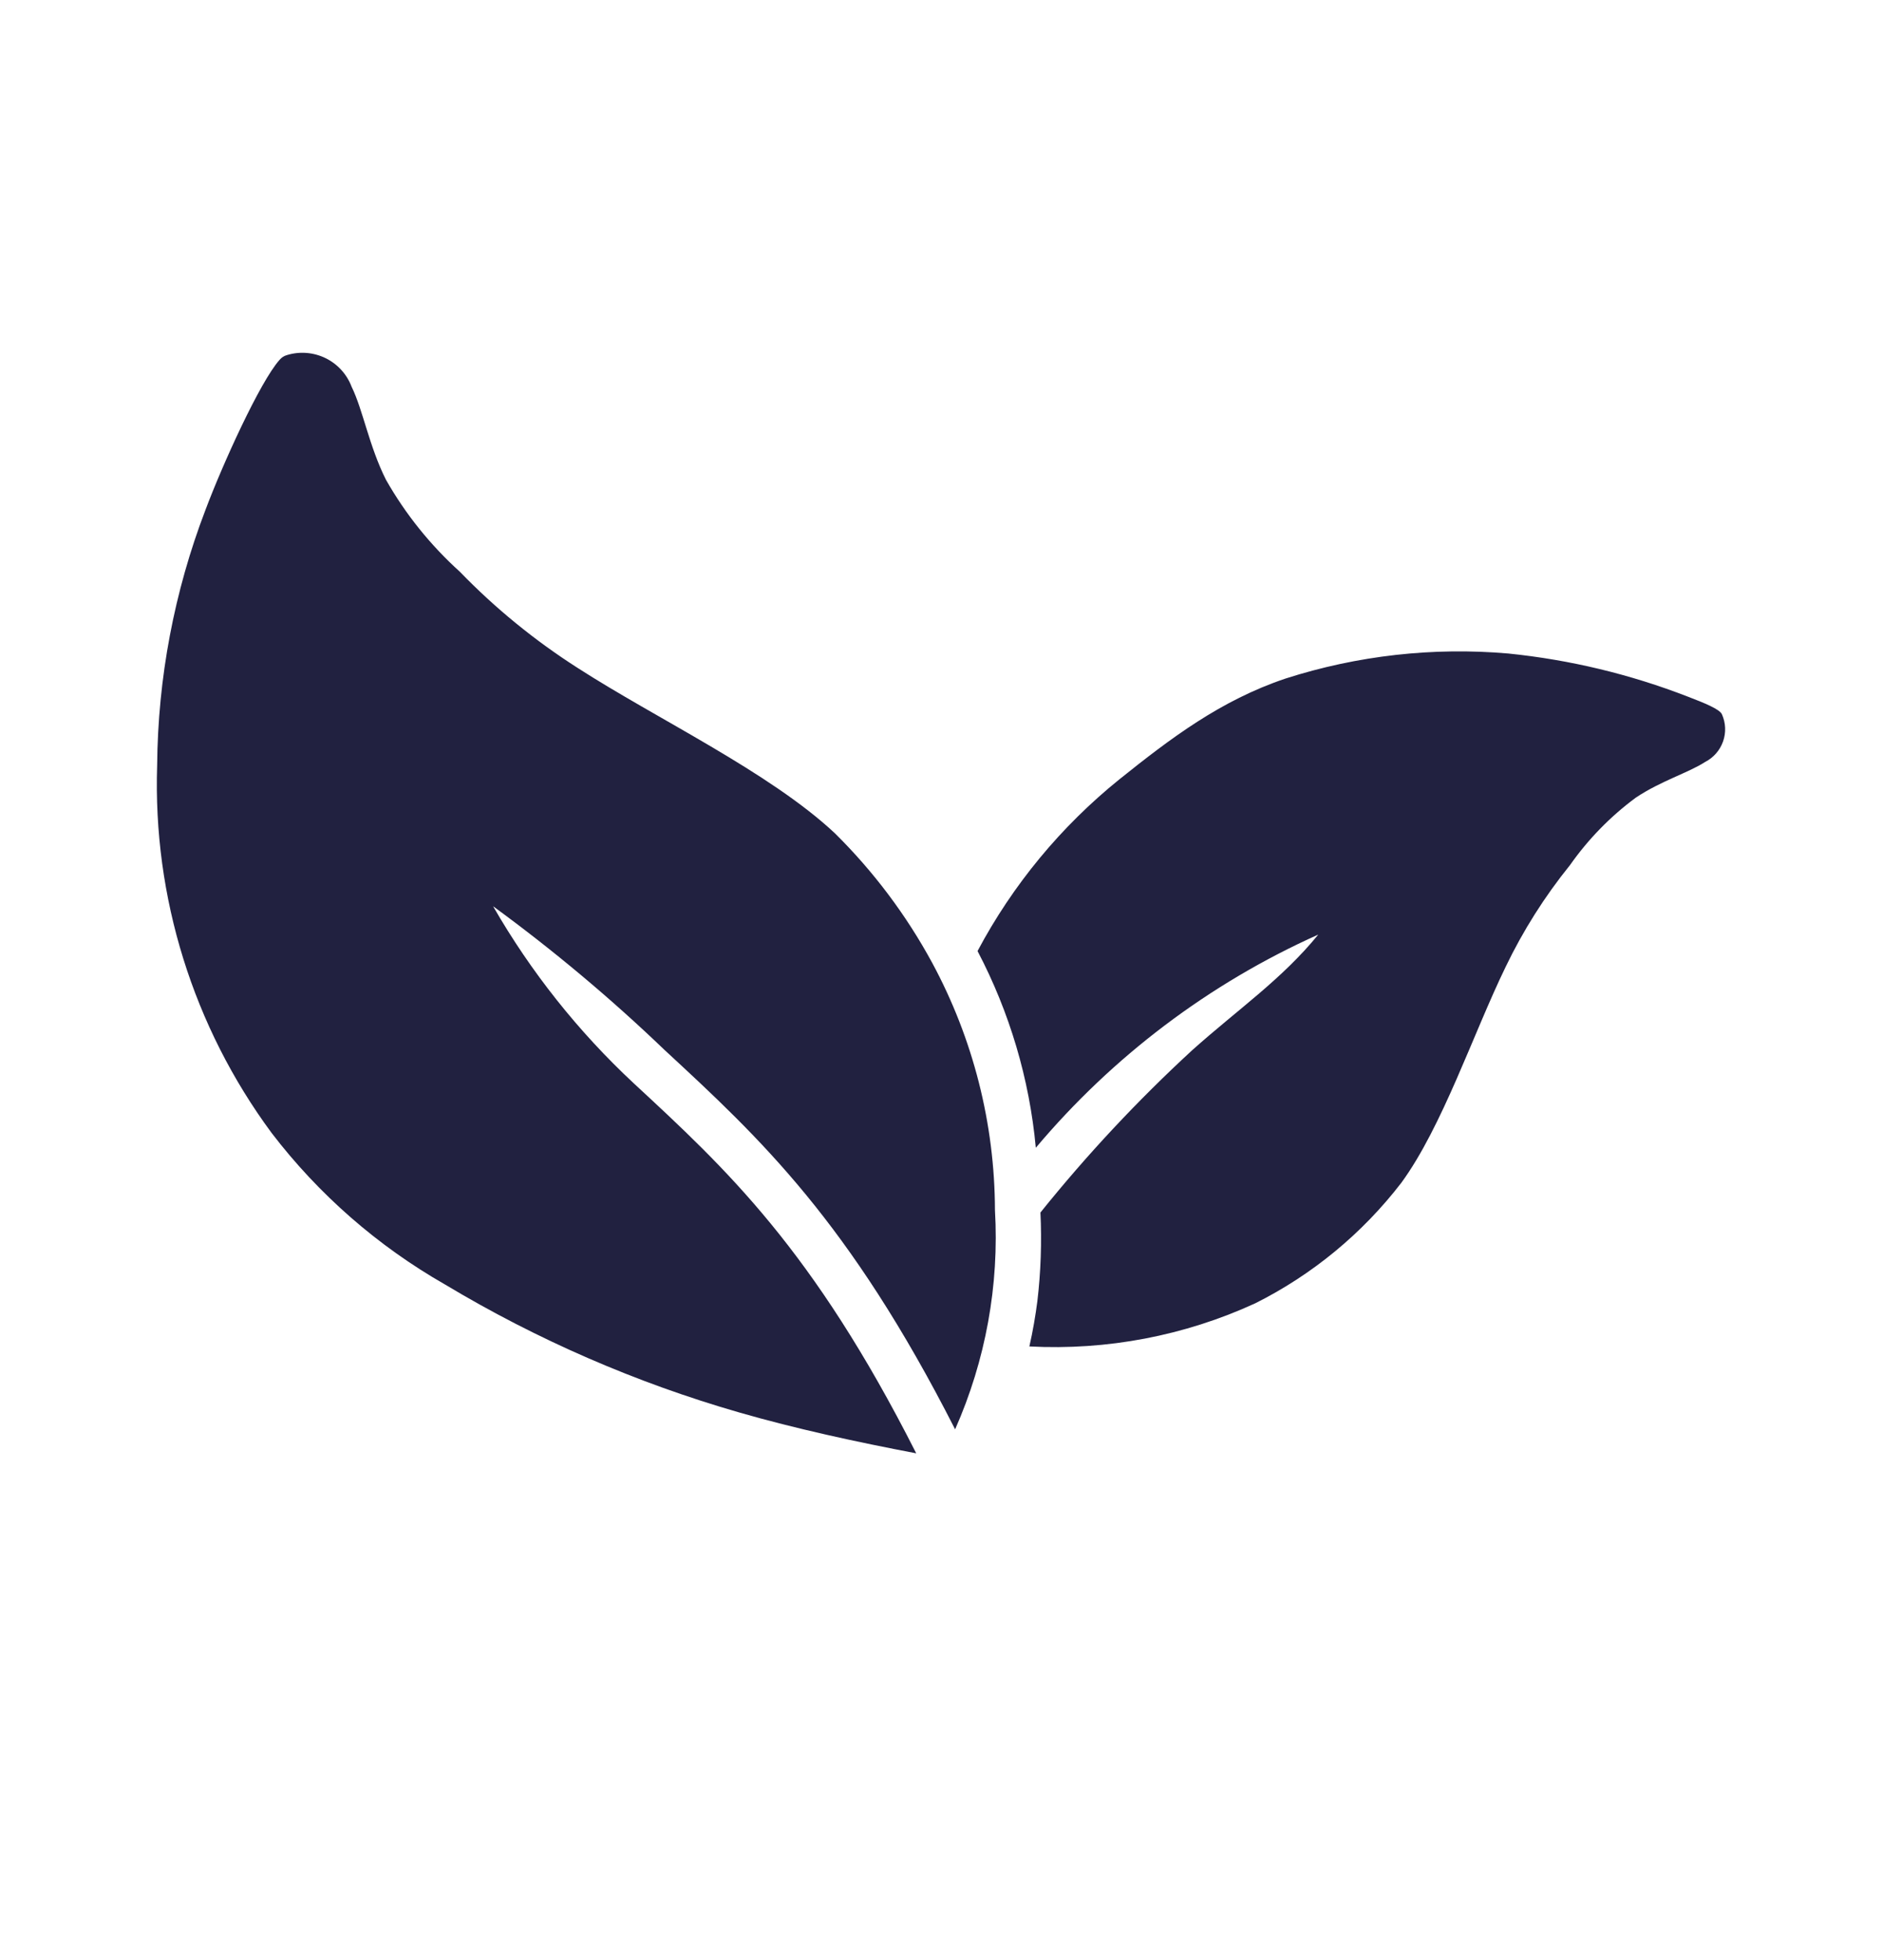 <svg xmlns="http://www.w3.org/2000/svg" fill="none" viewBox="0 0 24 25" height="25" width="24">
<path fill="#212140" d="M6.293 11.562C7.06 12.123 7.789 12.734 8.475 13.392C9.687 14.513 10.826 15.568 12.18 18.23C12.569 17.351 12.744 16.392 12.688 15.432C12.685 14.331 12.41 13.248 11.887 12.279C11.557 11.671 11.139 11.114 10.647 10.628C9.815 9.848 8.369 9.166 7.365 8.518C6.819 8.169 6.315 7.758 5.864 7.292C5.49 6.954 5.171 6.558 4.922 6.119C4.708 5.694 4.628 5.226 4.484 4.933C4.424 4.774 4.305 4.643 4.152 4.568C3.998 4.493 3.822 4.479 3.659 4.529C3.622 4.539 3.589 4.561 3.565 4.59C3.314 4.871 2.833 5.935 2.62 6.504C2.222 7.545 2.013 8.648 2.004 9.762C1.949 11.444 2.463 13.095 3.463 14.449C4.064 15.235 4.817 15.893 5.677 16.384C6.85 17.088 8.111 17.636 9.427 18.015C10.14 18.221 10.93 18.393 11.684 18.536C10.366 15.931 9.259 14.907 8.081 13.816C7.375 13.158 6.771 12.398 6.29 11.562H6.293ZM16.811 11.92C15.421 12.543 14.19 13.473 13.209 14.639C13.128 13.762 12.875 12.91 12.466 12.13C12.915 11.285 13.531 10.54 14.276 9.939C14.925 9.419 15.566 8.932 16.395 8.654C17.311 8.36 18.276 8.252 19.234 8.335C20.02 8.415 20.79 8.6 21.526 8.886C21.729 8.964 21.93 9.044 21.959 9.111C22.008 9.221 22.013 9.344 21.973 9.457C21.933 9.57 21.852 9.663 21.745 9.718C21.534 9.855 21.179 9.96 20.861 10.173C20.536 10.413 20.253 10.704 20.021 11.034C19.698 11.434 19.422 11.87 19.2 12.333C18.789 13.178 18.393 14.371 17.87 15.086C17.373 15.732 16.736 16.258 16.007 16.623C15.106 17.037 14.117 17.225 13.127 17.173C13.173 16.971 13.205 16.779 13.229 16.595C13.273 16.22 13.286 15.842 13.268 15.465C13.861 14.727 14.508 14.035 15.204 13.394C15.795 12.866 16.349 12.488 16.811 11.92Z" clip-rule="evenodd" fill-rule="evenodd"></path>
</svg>
